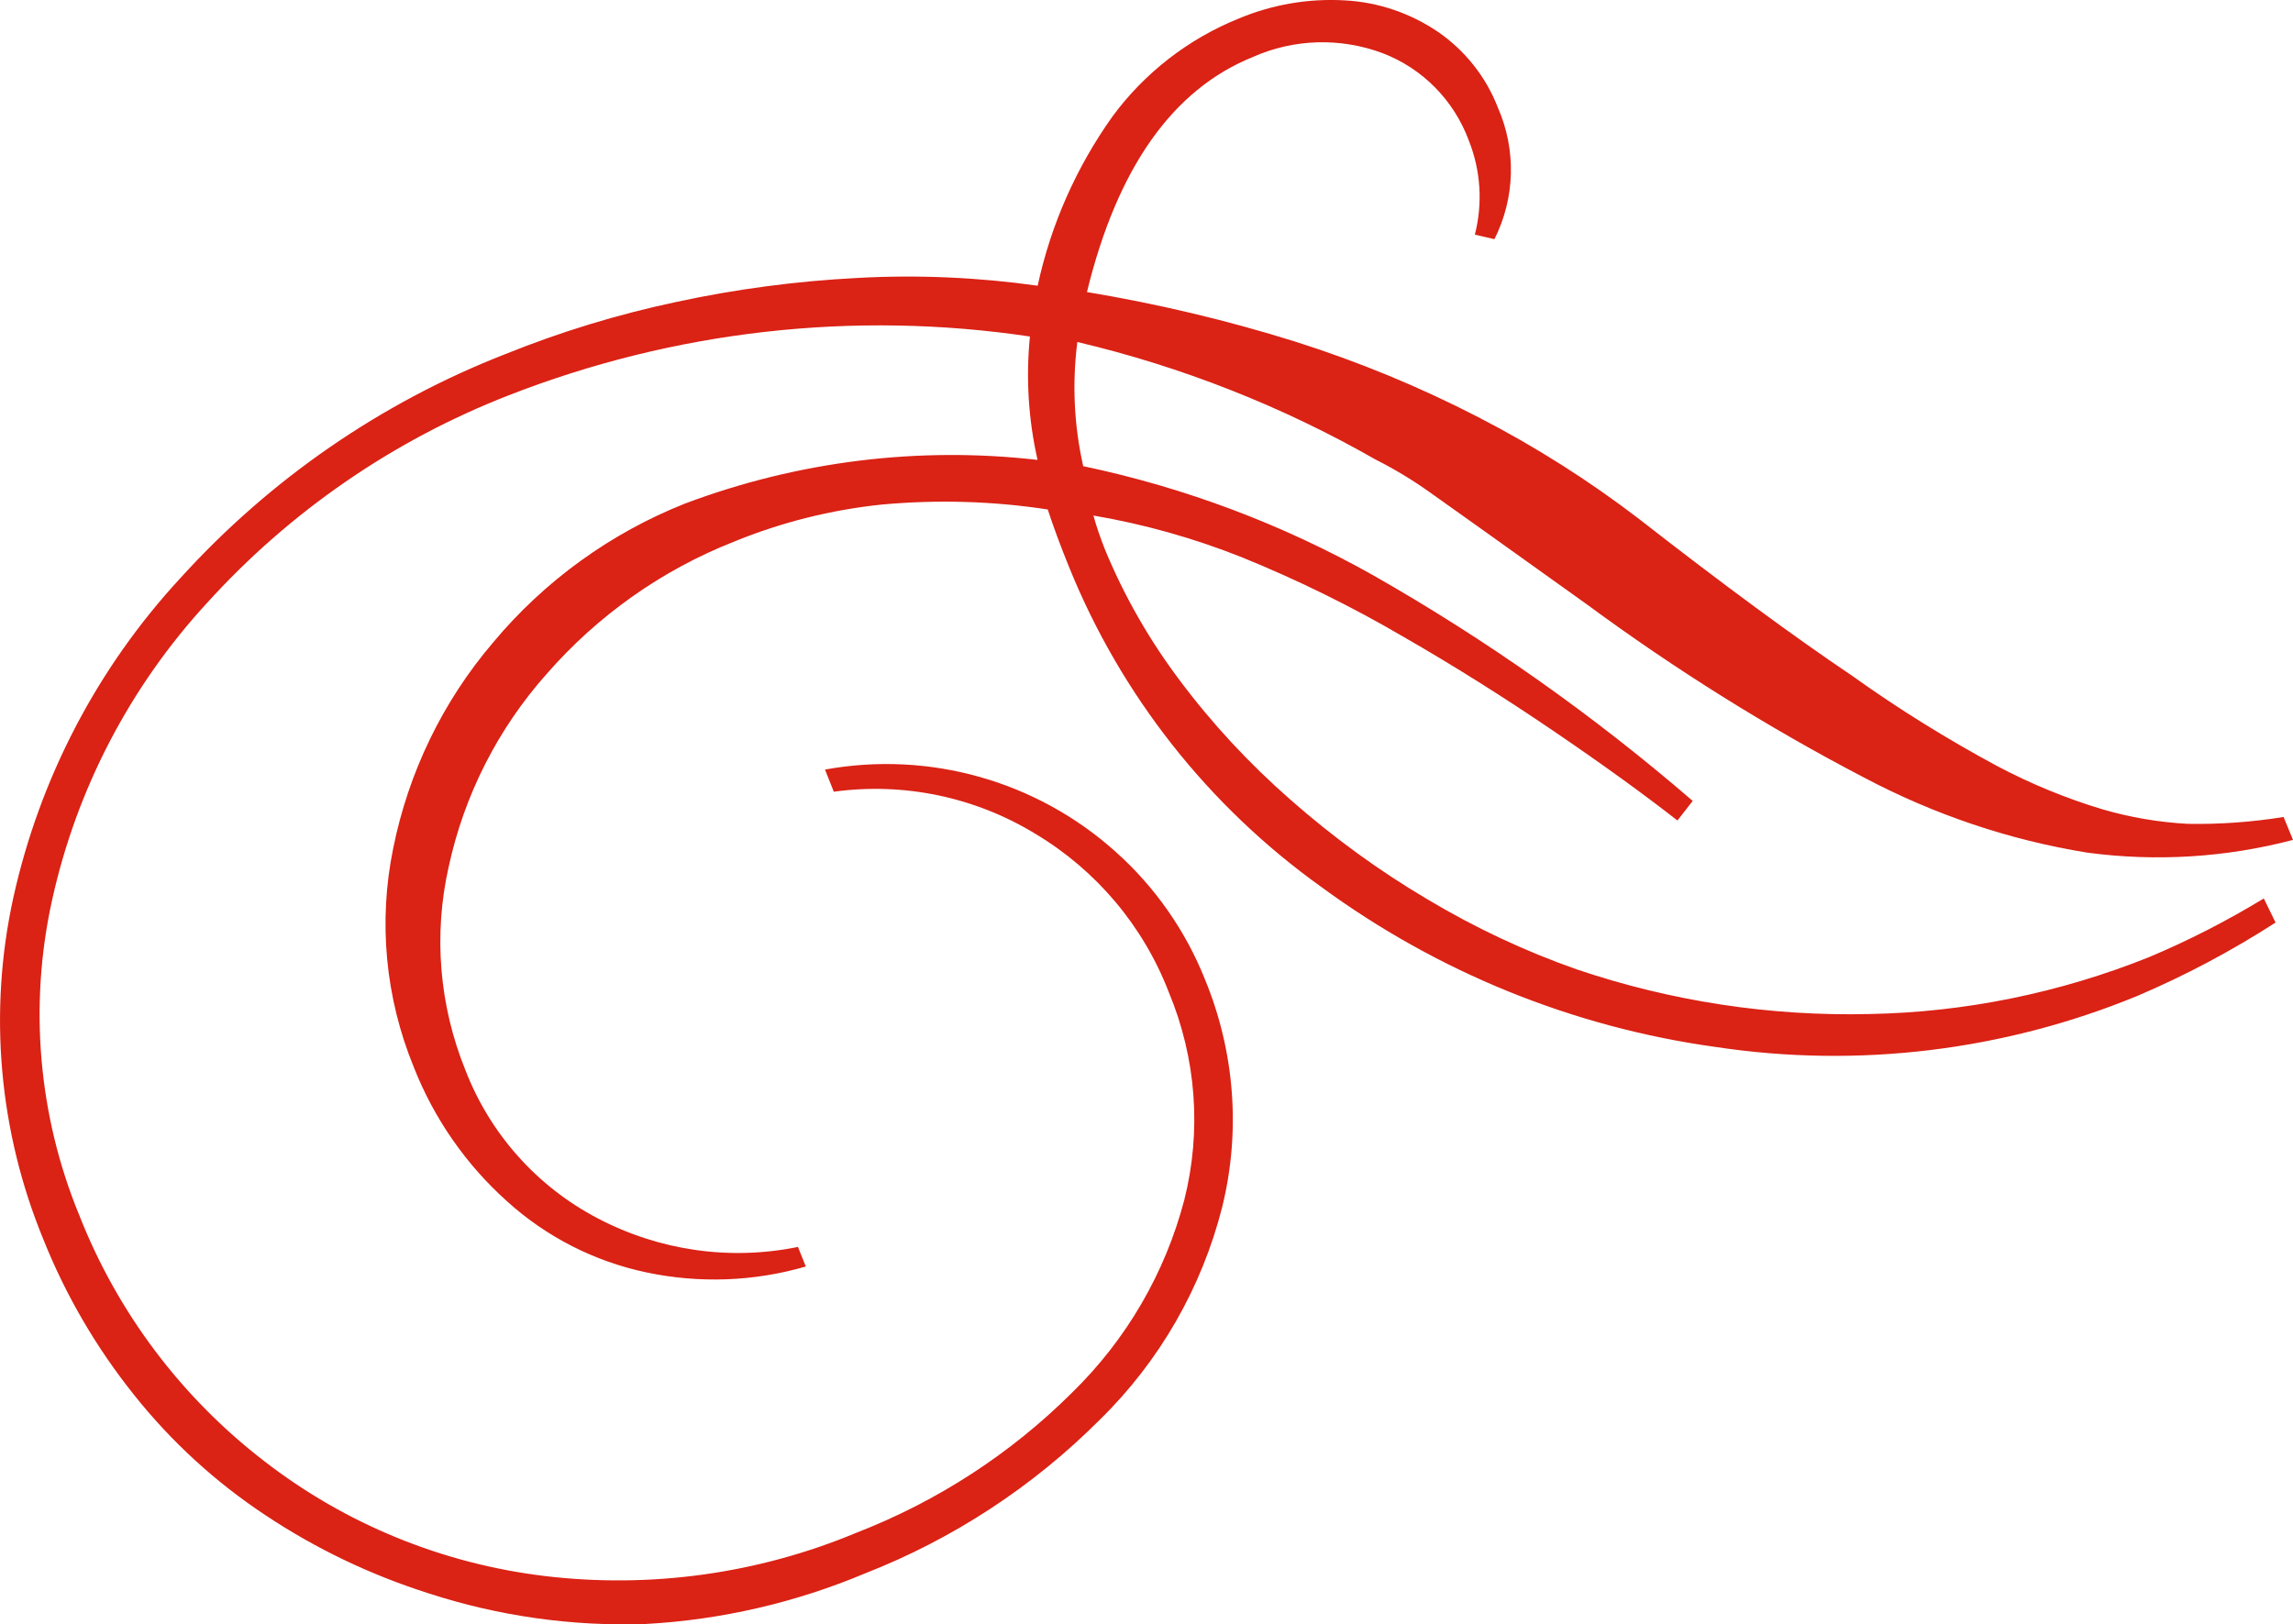 <?xml version="1.0" encoding="UTF-8"?><svg xmlns="http://www.w3.org/2000/svg" viewBox="0 0 117.04 82.93"><g id="a"/><g id="b"><g id="c"><path id="d" d="M52.96,14.61c.67-3.12,1.97-6.06,3.82-8.66,1.64-2.23,3.87-3.96,6.44-5,1.72-.72,3.57-1.04,5.43-.93,1.7,.09,3.33,.65,4.74,1.6,1.38,.95,2.45,2.29,3.06,3.86,.95,2.16,.89,4.62-.17,6.73l-1-.23c.41-1.6,.3-3.28-.31-4.81-.76-2.05-2.36-3.68-4.41-4.46-2.15-.8-4.52-.73-6.61,.2-4.09,1.65-6.92,5.65-8.47,12,3.6,.6,7.15,1.44,10.63,2.53,3.22,1.02,6.35,2.31,9.35,3.86,2.89,1.49,5.64,3.23,8.22,5.21,4.27,3.33,7.9,6,10.87,8,2.36,1.69,4.83,3.22,7.39,4.6,1.72,.91,3.52,1.65,5.38,2.21,1.41,.41,2.87,.66,4.34,.74,1.64,.03,3.28-.09,4.9-.35l.48,1.17c-3.42,.9-6.99,1.12-10.5,.65-3.97-.64-7.81-1.94-11.37-3.82-4.95-2.58-9.69-5.55-14.18-8.86-4.29-3.07-6.95-4.97-8-5.71-.88-.63-1.81-1.19-2.78-1.68-4.76-2.72-9.89-4.74-15.22-6-.27,2.11-.17,4.26,.3,6.34,5.19,1.09,10.18,2.97,14.8,5.57,5.8,3.3,11.26,7.16,16.31,11.52l-.78,1c-1.7-1.33-3.81-2.86-6.34-4.58s-5.07-3.32-7.63-4.79c-2.66-1.56-5.43-2.92-8.29-4.08-2.44-.97-4.97-1.68-7.55-2.12,.16,.58,.36,1.15,.58,1.71,.98,2.38,2.26,4.62,3.8,6.67,1.67,2.24,3.58,4.29,5.68,6.13,2.17,1.91,4.51,3.62,7,5.09,2.41,1.44,4.96,2.64,7.61,3.57,4.81,1.63,9.87,2.4,14.94,2.28,4.89-.09,9.72-1.08,14.26-2.9,2.03-.85,3.99-1.86,5.87-3l.6,1.23c-2.25,1.45-4.62,2.71-7.09,3.76-6.8,2.79-14.23,3.69-21.5,2.59-7.28-1.01-14.19-3.82-20.12-8.17-5.76-4.12-10.23-9.79-12.88-16.35-.45-1.11-.81-2.09-1.08-2.92-2.81-.43-5.65-.51-8.48-.25-2.59,.27-5.14,.91-7.55,1.9-3.68,1.45-6.95,3.77-9.55,6.75-2.49,2.8-4.21,6.19-5,9.85-.78,3.46-.48,7.07,.85,10.36,1.26,3.27,3.66,5.96,6.76,7.58,3.14,1.65,6.75,2.17,10.22,1.46l.4,1c-2.65,.77-5.44,.87-8.14,.3-2.65-.56-5.1-1.81-7.11-3.63-2.1-1.88-3.73-4.23-4.76-6.85-1.45-3.54-1.82-7.42-1.05-11.17,.78-3.88,2.53-7.5,5.1-10.51,2.62-3.14,5.99-5.58,9.79-7.09,5.74-2.16,11.91-2.93,18-2.23-.47-2.07-.6-4.19-.39-6.3-8.98-1.34-18.15-.3-26.6,3-5.88,2.29-11.16,5.92-15.4,10.6-3.93,4.27-6.66,9.5-7.91,15.17-1.19,5.38-.71,11,1.39,16.1,1.95,4.96,5.21,9.29,9.43,12.54,4.15,3.22,9.1,5.24,14.31,5.87,5.41,.65,10.9-.11,15.93-2.21,4.12-1.6,7.87-4.03,11-7.15,2.77-2.7,4.75-6.1,5.73-9.84,.89-3.53,.61-7.24-.79-10.6-1.3-3.38-3.7-6.23-6.81-8.09-3.08-1.88-6.71-2.64-10.29-2.15l-.45-1.13c5.33-.97,10.82,.58,14.85,4.21,1.99,1.78,3.55,4.01,4.54,6.49,1.52,3.68,1.84,7.74,.89,11.61-1.04,4.13-3.2,7.89-6.24,10.87-3.41,3.42-7.5,6.1-12,7.86-3.55,1.49-7.34,2.37-11.19,2.58-3.75,.13-7.5-.4-11.07-1.56-2.96-.94-5.77-2.28-8.35-4-2.54-1.68-4.8-3.75-6.7-6.14-1.92-2.4-3.48-5.07-4.62-7.92C-.06,57.76-.6,51.67,.68,45.83c1.35-6.1,4.29-11.74,8.54-16.33,4.57-5.04,10.24-8.95,16.57-11.42,2.82-1.14,5.74-2.03,8.71-2.66,3.05-.66,6.15-1.07,9.27-1.23,3.08-.17,6.17-.03,9.22,.4" fill="#da2215"/></g></g></svg>